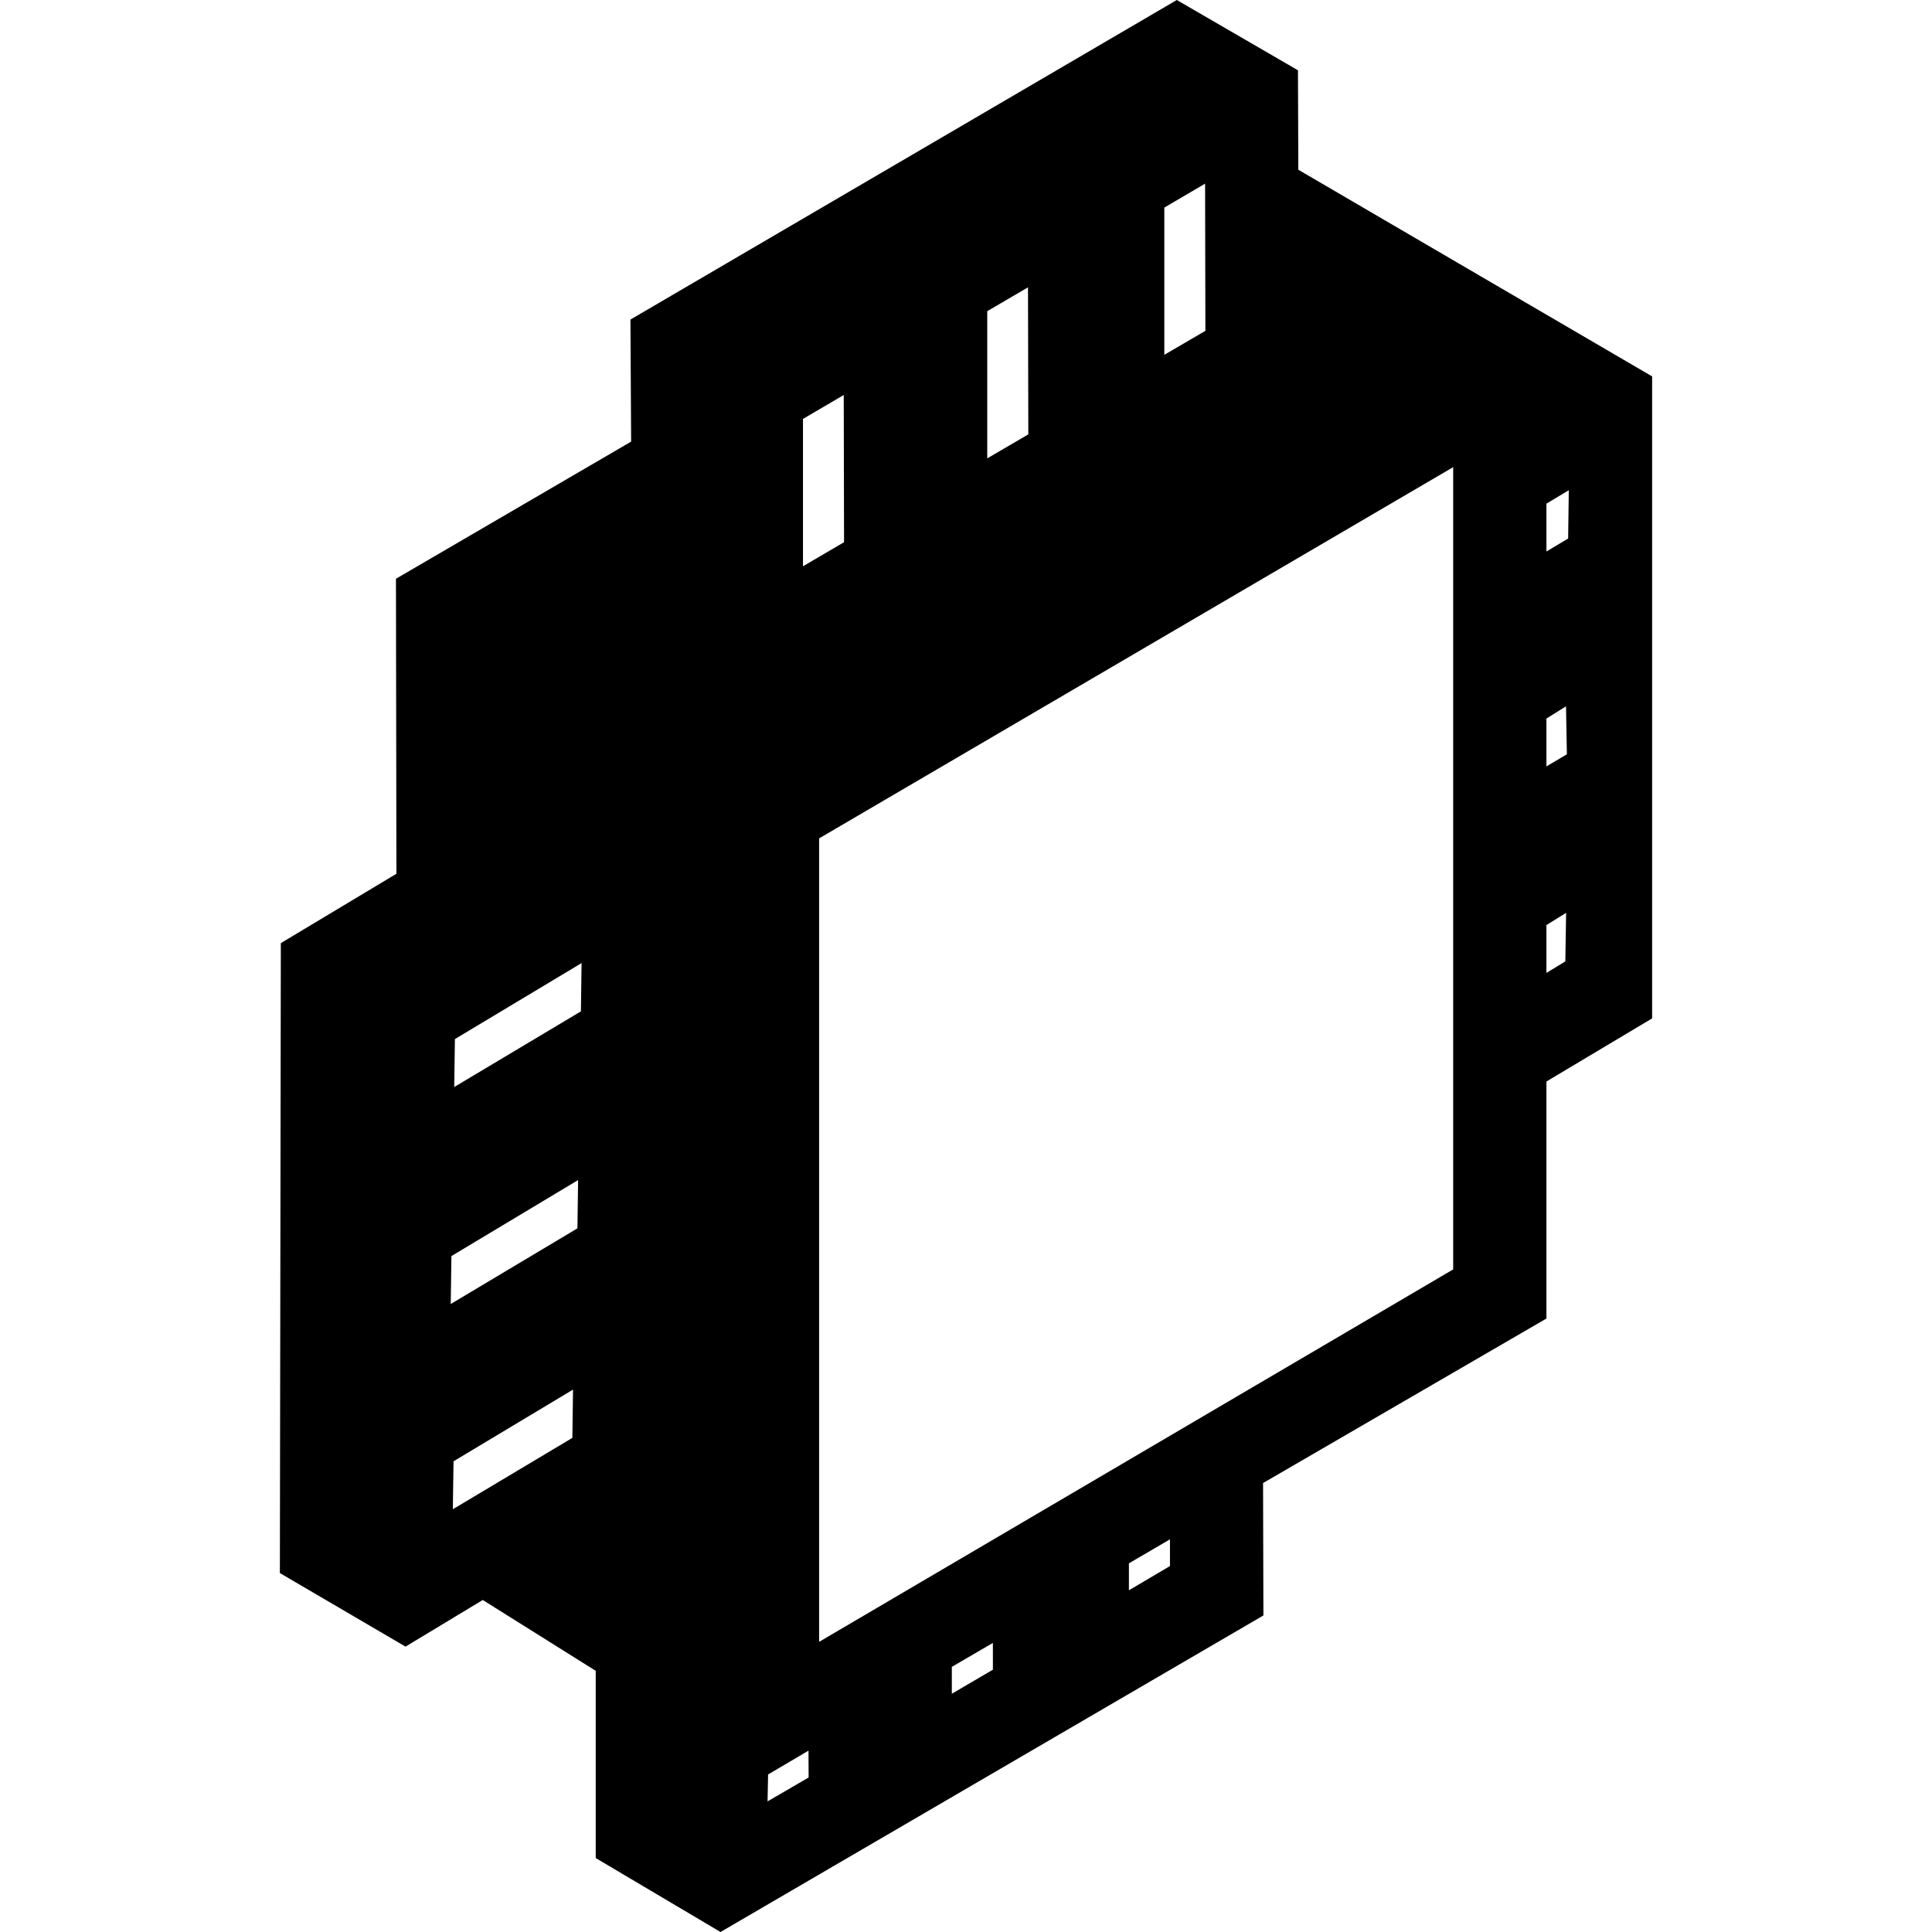 <?xml version="1.0" encoding="iso-8859-1"?>
<!-- Generator: Adobe Illustrator 18.0.0, SVG Export Plug-In . SVG Version: 6.00 Build 0)  -->
<!DOCTYPE svg PUBLIC "-//W3C//DTD SVG 1.1//EN" "http://www.w3.org/Graphics/SVG/1.1/DTD/svg11.dtd">
<svg version="1.1" id="Capa_1" xmlns="http://www.w3.org/2000/svg" xmlns:xlink="http://www.w3.org/1999/xlink" x="0px" y="0px"
	 viewBox="0 0 310.797 310.797" style="enable-background:new 0 0 310.797 310.797;" xml:space="preserve">
<g>
	<path d="M208.859,27.307L208.8,11.308L189.311,0l-87.893,51.407l0.11,19.635L63.697,93.104l0.073,47.457l-18.592,11.161
		l-0.155,101.334l20.214,11.833l12.422-7.502l18.173,11.395v30.12l20.075,11.895l87.333-50.921l-0.053-21.302l45.583-26.463v-38.133
		l17.004-10.152V60.551L208.859,27.307z M187.302,33.392l6.559-3.846l0.048,23.674l-6.607,3.86V33.392z M158.816,50.059l6.558-3.836
		l0.049,23.653l-6.606,3.86V50.059z M129.173,67.389l6.558-3.844l0.049,23.68l-6.606,3.871V67.389z M73.18,167.153l20.375-12.225
		l-0.105,7.768l-20.383,12.171L73.18,167.153z M72.604,203.263l0.018-1.205l20.374-12.225l-0.105,7.768l-20.382,12.17
		L72.604,203.263z M72.846,242.79l0.113-7.716l19.222-11.532l-0.106,7.768L72.846,242.79z M123.476,289.783l0.086-4.327l6.5-3.833
		l0.02,4.32L123.476,289.783z M153.119,272.469v-4.324l6.603-3.849l0.004,4.303L153.119,272.469z M181.606,255.828v-4.336
		l6.602-3.861l0.004,4.296L181.606,255.828z M233.77,204.207l-102,59.915V134.869l102-59.72V204.207z M251.812,154.658l-3.042,1.85
		v-7.696l3.167-1.964L251.812,154.658z M248.77,123.287v-7.695l3.151-1.969l0.139,7.721L248.77,123.287z M252.263,86.631
		l-3.493,2.086v-7.694l3.599-2.159L252.263,86.631z"/>
</g>
<g>
</g>
<g>
</g>
<g>
</g>
<g>
</g>
<g>
</g>
<g>
</g>
<g>
</g>
<g>
</g>
<g>
</g>
<g>
</g>
<g>
</g>
<g>
</g>
<g>
</g>
<g>
</g>
<g>
</g>
</svg>
